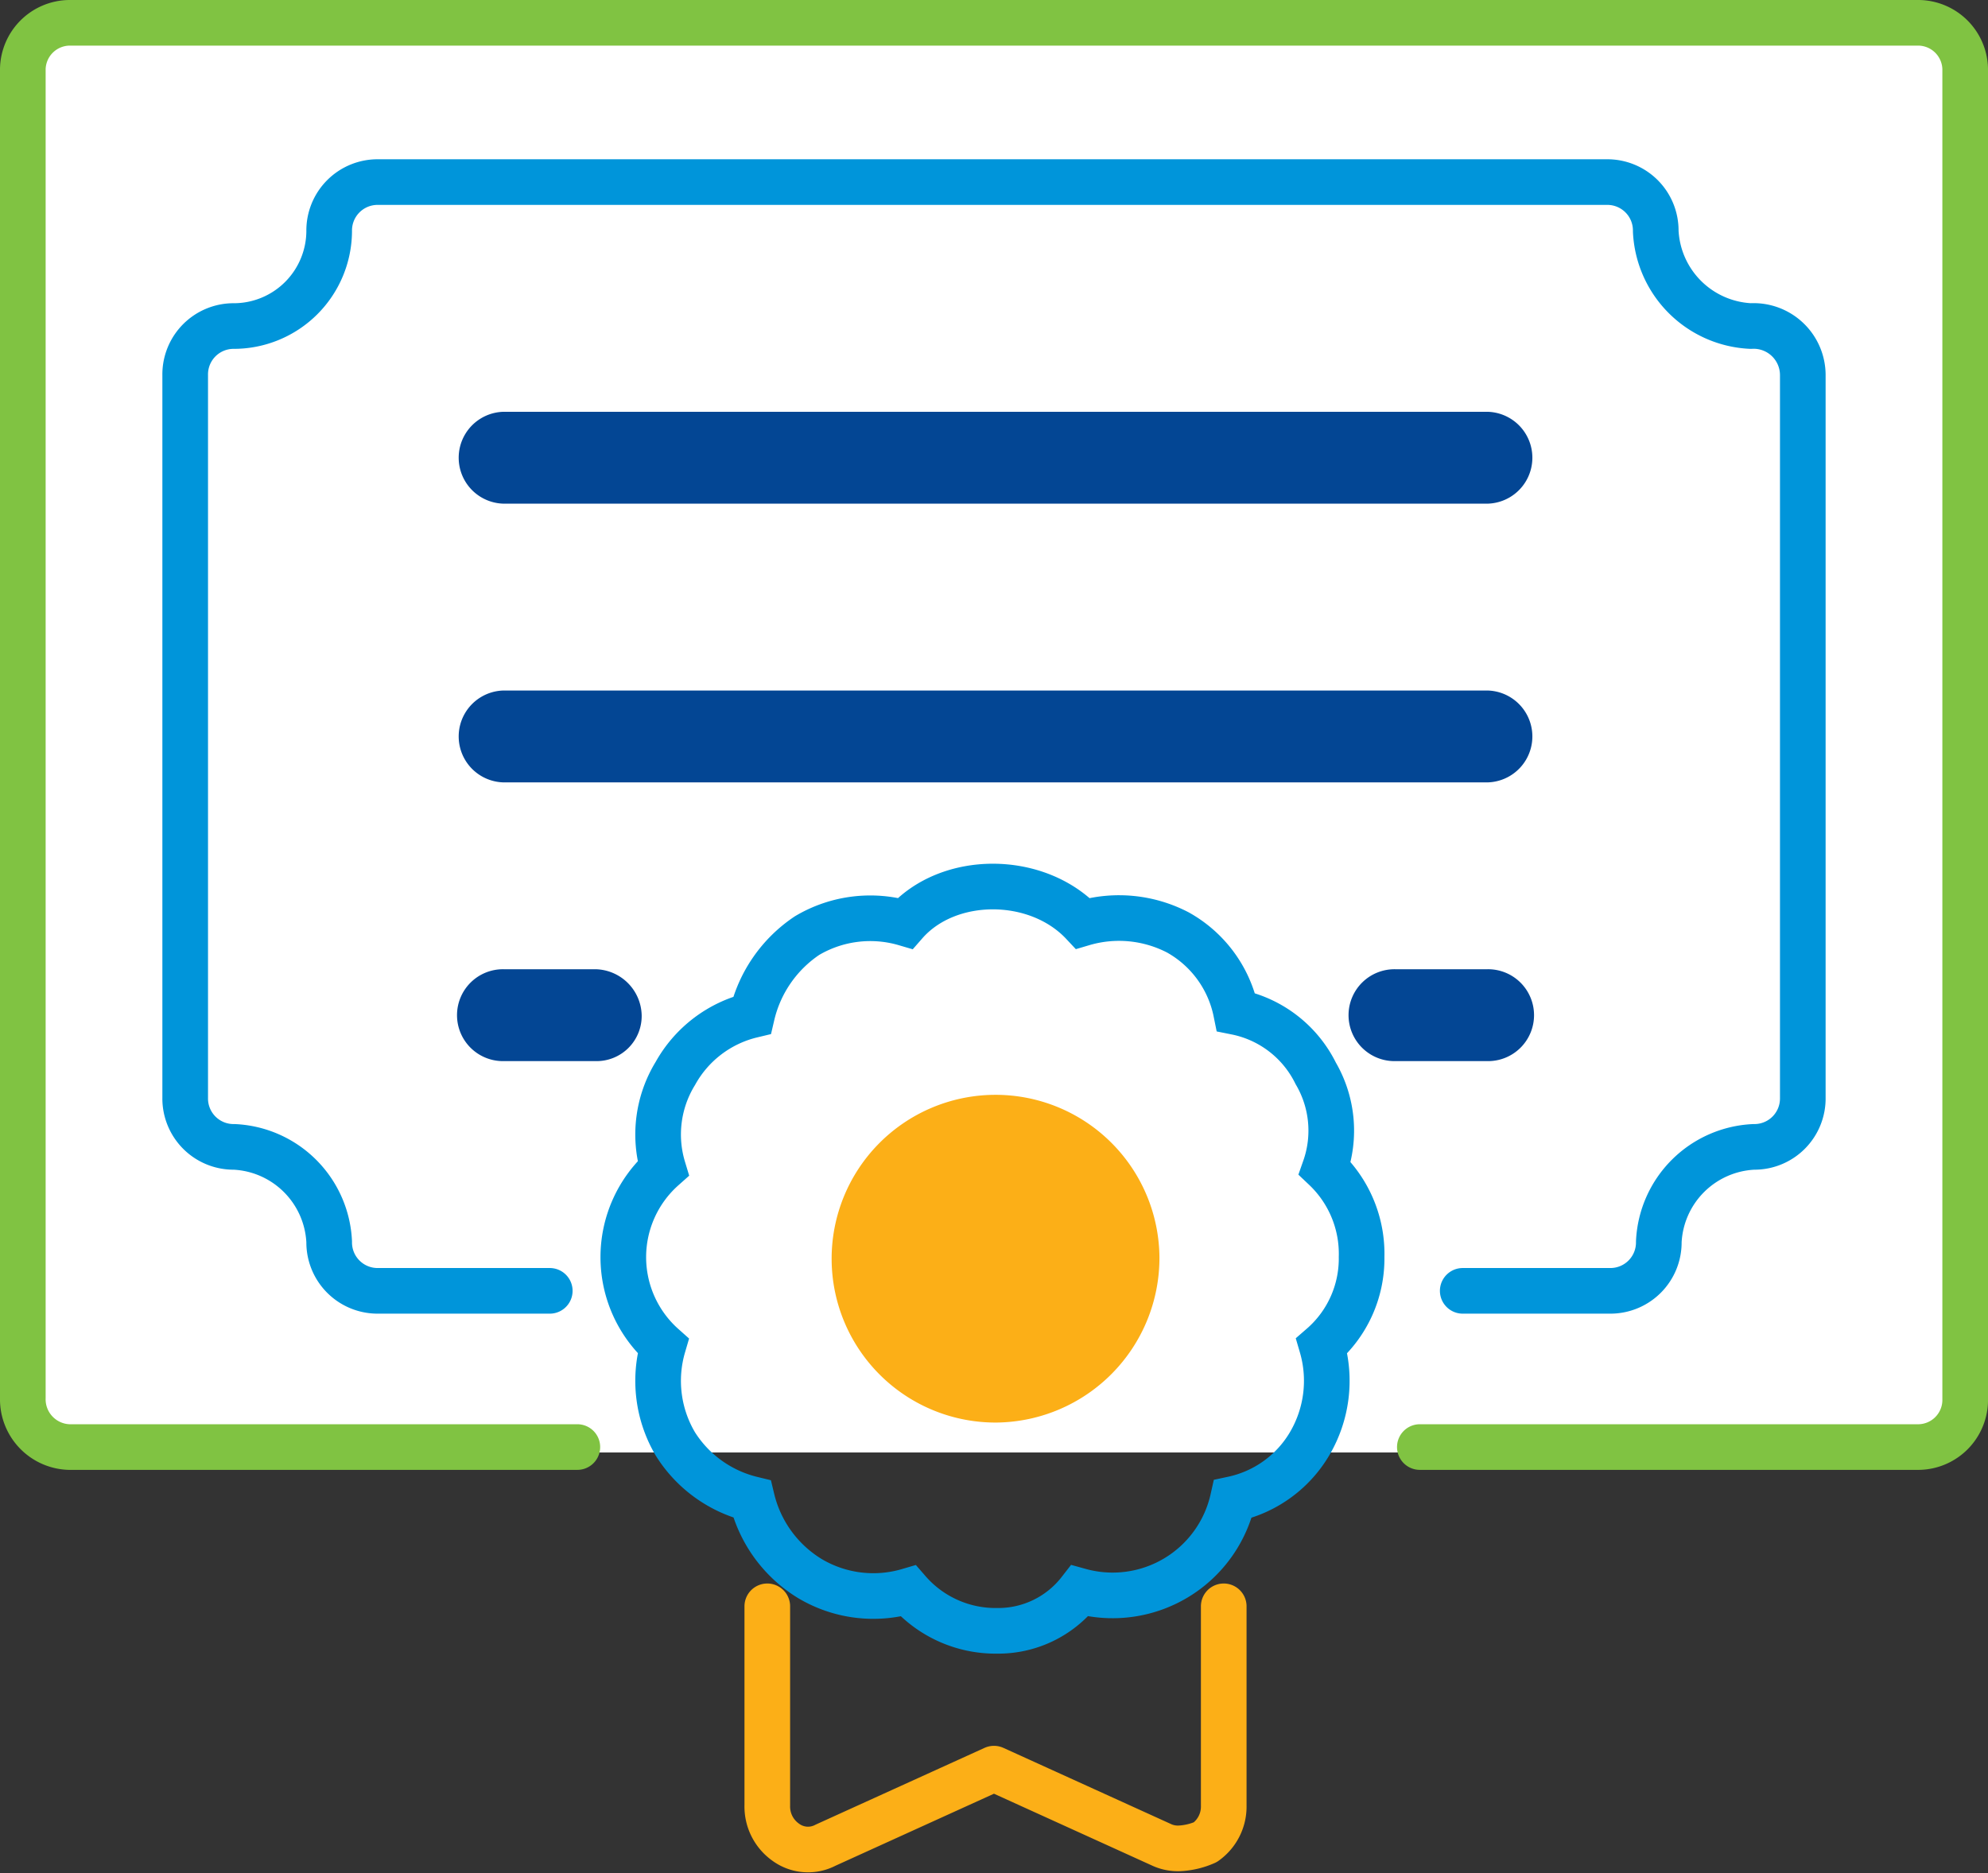 <svg xmlns="http://www.w3.org/2000/svg" viewBox="-8558.027 17867.5 130.676 123.148">
  <rect x="-8558.027" y="17867.5" width="130.676" height="123.148" fill="#333333" stroke="none"/>
  <defs>
    <style>
      .cls-1 {
        fill: #fff;
      }

      .cls-2, .cls-4, .cls-5, .cls-7 {
        fill: none;
        stroke-miterlimit: 10;
        stroke-width: 3px;
      }

      .cls-2, .cls-5 {
        stroke: #0095da;
      }

      .cls-3 {
        fill: #fcaf17;
      }

      .cls-4 {
        stroke: #80c342;
      }

      .cls-4, .cls-5, .cls-7 {
        stroke-linecap: round;
        stroke-linejoin: round;
      }

      .cls-6 {
        fill: #034694;
      }

      .cls-7 {
        stroke: #fcaf17;
      }
    </style>
  </defs>
  <g id="Symbol_15_1" data-name="Symbol 15 – 1" transform="translate(-9449 11827)">
    <rect id="Rectangle_850" data-name="Rectangle 850" class="cls-1" width="127" height="94" transform="translate(893 6042)"/>
    <path id="Path_1077" data-name="Path 1077" class="cls-2" d="M44.669,77.636a7.6,7.6,0,0,1-5.84-2.618,8.15,8.15,0,0,1-6.444-.806,8.417,8.417,0,0,1-3.826-5.236,8.245,8.245,0,0,1-5.035-3.625,8.15,8.15,0,0,1-.806-6.444,7.823,7.823,0,0,1,0-11.68,7.679,7.679,0,0,1,.806-6.243,7.851,7.851,0,0,1,5.035-3.826,8.658,8.658,0,0,1,3.625-5.236,8.15,8.15,0,0,1,6.444-.806c2.819-3.222,8.659-3.222,11.68,0a8.384,8.384,0,0,1,6.243.6,7.752,7.752,0,0,1,3.826,5.236,7.47,7.47,0,0,1,5.236,4.028,7.456,7.456,0,0,1,.6,6.243,7.747,7.747,0,0,1,2.417,5.84,7.6,7.6,0,0,1-2.618,5.84,8.15,8.15,0,0,1-.806,6.444,7.73,7.73,0,0,1-5.035,3.625,8.1,8.1,0,0,1-10.069,6.041A6.779,6.779,0,0,1,44.669,77.636Z" transform="translate(911.844 6070.09)"/>
    <path id="Path_1078" data-name="Path 1078" class="cls-3" d="M37.775,57.048A10.774,10.774,0,1,1,48.448,46.173,10.829,10.829,0,0,1,37.775,57.048Z" transform="translate(918.738 6076.984)"/>
    <path id="Path_1079" data-name="Path 1079" class="cls-4" d="M92.33,94.143h32.825a3.1,3.1,0,0,0,3.021-3.021V3.521A3.1,3.1,0,0,0,125.155.5H3.521A3.1,3.1,0,0,0,.5,3.521v87.4a3.143,3.143,0,0,0,3.021,3.222H36.95" transform="translate(891.973 6041.5)"/>
    <path id="Path_1080" data-name="Path 1080" class="cls-5" d="M89.776,78.6h9.666a3.181,3.181,0,0,0,3.222-3.222,6.556,6.556,0,0,1,6.243-6.243,3.181,3.181,0,0,0,3.222-3.222V18.387a3.233,3.233,0,0,0-3.423-3.222,6.556,6.556,0,0,1-6.243-6.243A3.181,3.181,0,0,0,99.241,5.7H18.487a3.181,3.181,0,0,0-3.222,3.222,6.274,6.274,0,0,1-6.243,6.243A3.181,3.181,0,0,0,5.8,18.387V65.913a3.181,3.181,0,0,0,3.222,3.222,6.556,6.556,0,0,1,6.243,6.243A3.181,3.181,0,0,0,18.487,78.6H29.764" transform="translate(897.346 6046.772)"/>
    <path id="Path_1081" data-name="Path 1081" class="cls-6" d="M82.364,28.341H17.721a3.021,3.021,0,0,1,0-6.041H82.364a3.021,3.021,0,0,1,0,6.041Z" transform="translate(906.369 6063.601)"/>
    <path id="Path_1082" data-name="Path 1082" class="cls-6" d="M82.364,19.241H17.721a3.021,3.021,0,0,1,0-6.041H82.364a3.021,3.021,0,0,1,0,6.041Z" transform="translate(906.369 6054.375)"/>
    <path id="Path_1083" data-name="Path 1083" class="cls-6" d="M82.364,37.441H76.323a3.021,3.021,0,1,1,0-6.041h6.041a3.021,3.021,0,1,1,0,6.041Zm-58.6,0H17.721a3.021,3.021,0,1,1,0-6.041h6.041a3.1,3.1,0,0,1,3.021,3.021A2.966,2.966,0,0,1,23.762,37.441Z" transform="translate(906.369 6072.827)"/>
    <path id="Path_1084" data-name="Path 1084" class="cls-7" d="M24.8,52.2V65.29a2.871,2.871,0,0,0,1.208,2.417,2.476,2.476,0,0,0,2.618.2L39.7,62.873l11.076,5.035a2.554,2.554,0,0,0,1.208.2,4.739,4.739,0,0,0,1.611-.4,2.871,2.871,0,0,0,1.208-2.417V52.2" transform="translate(916.609 6093.915)"/>
  </g>
</svg>
